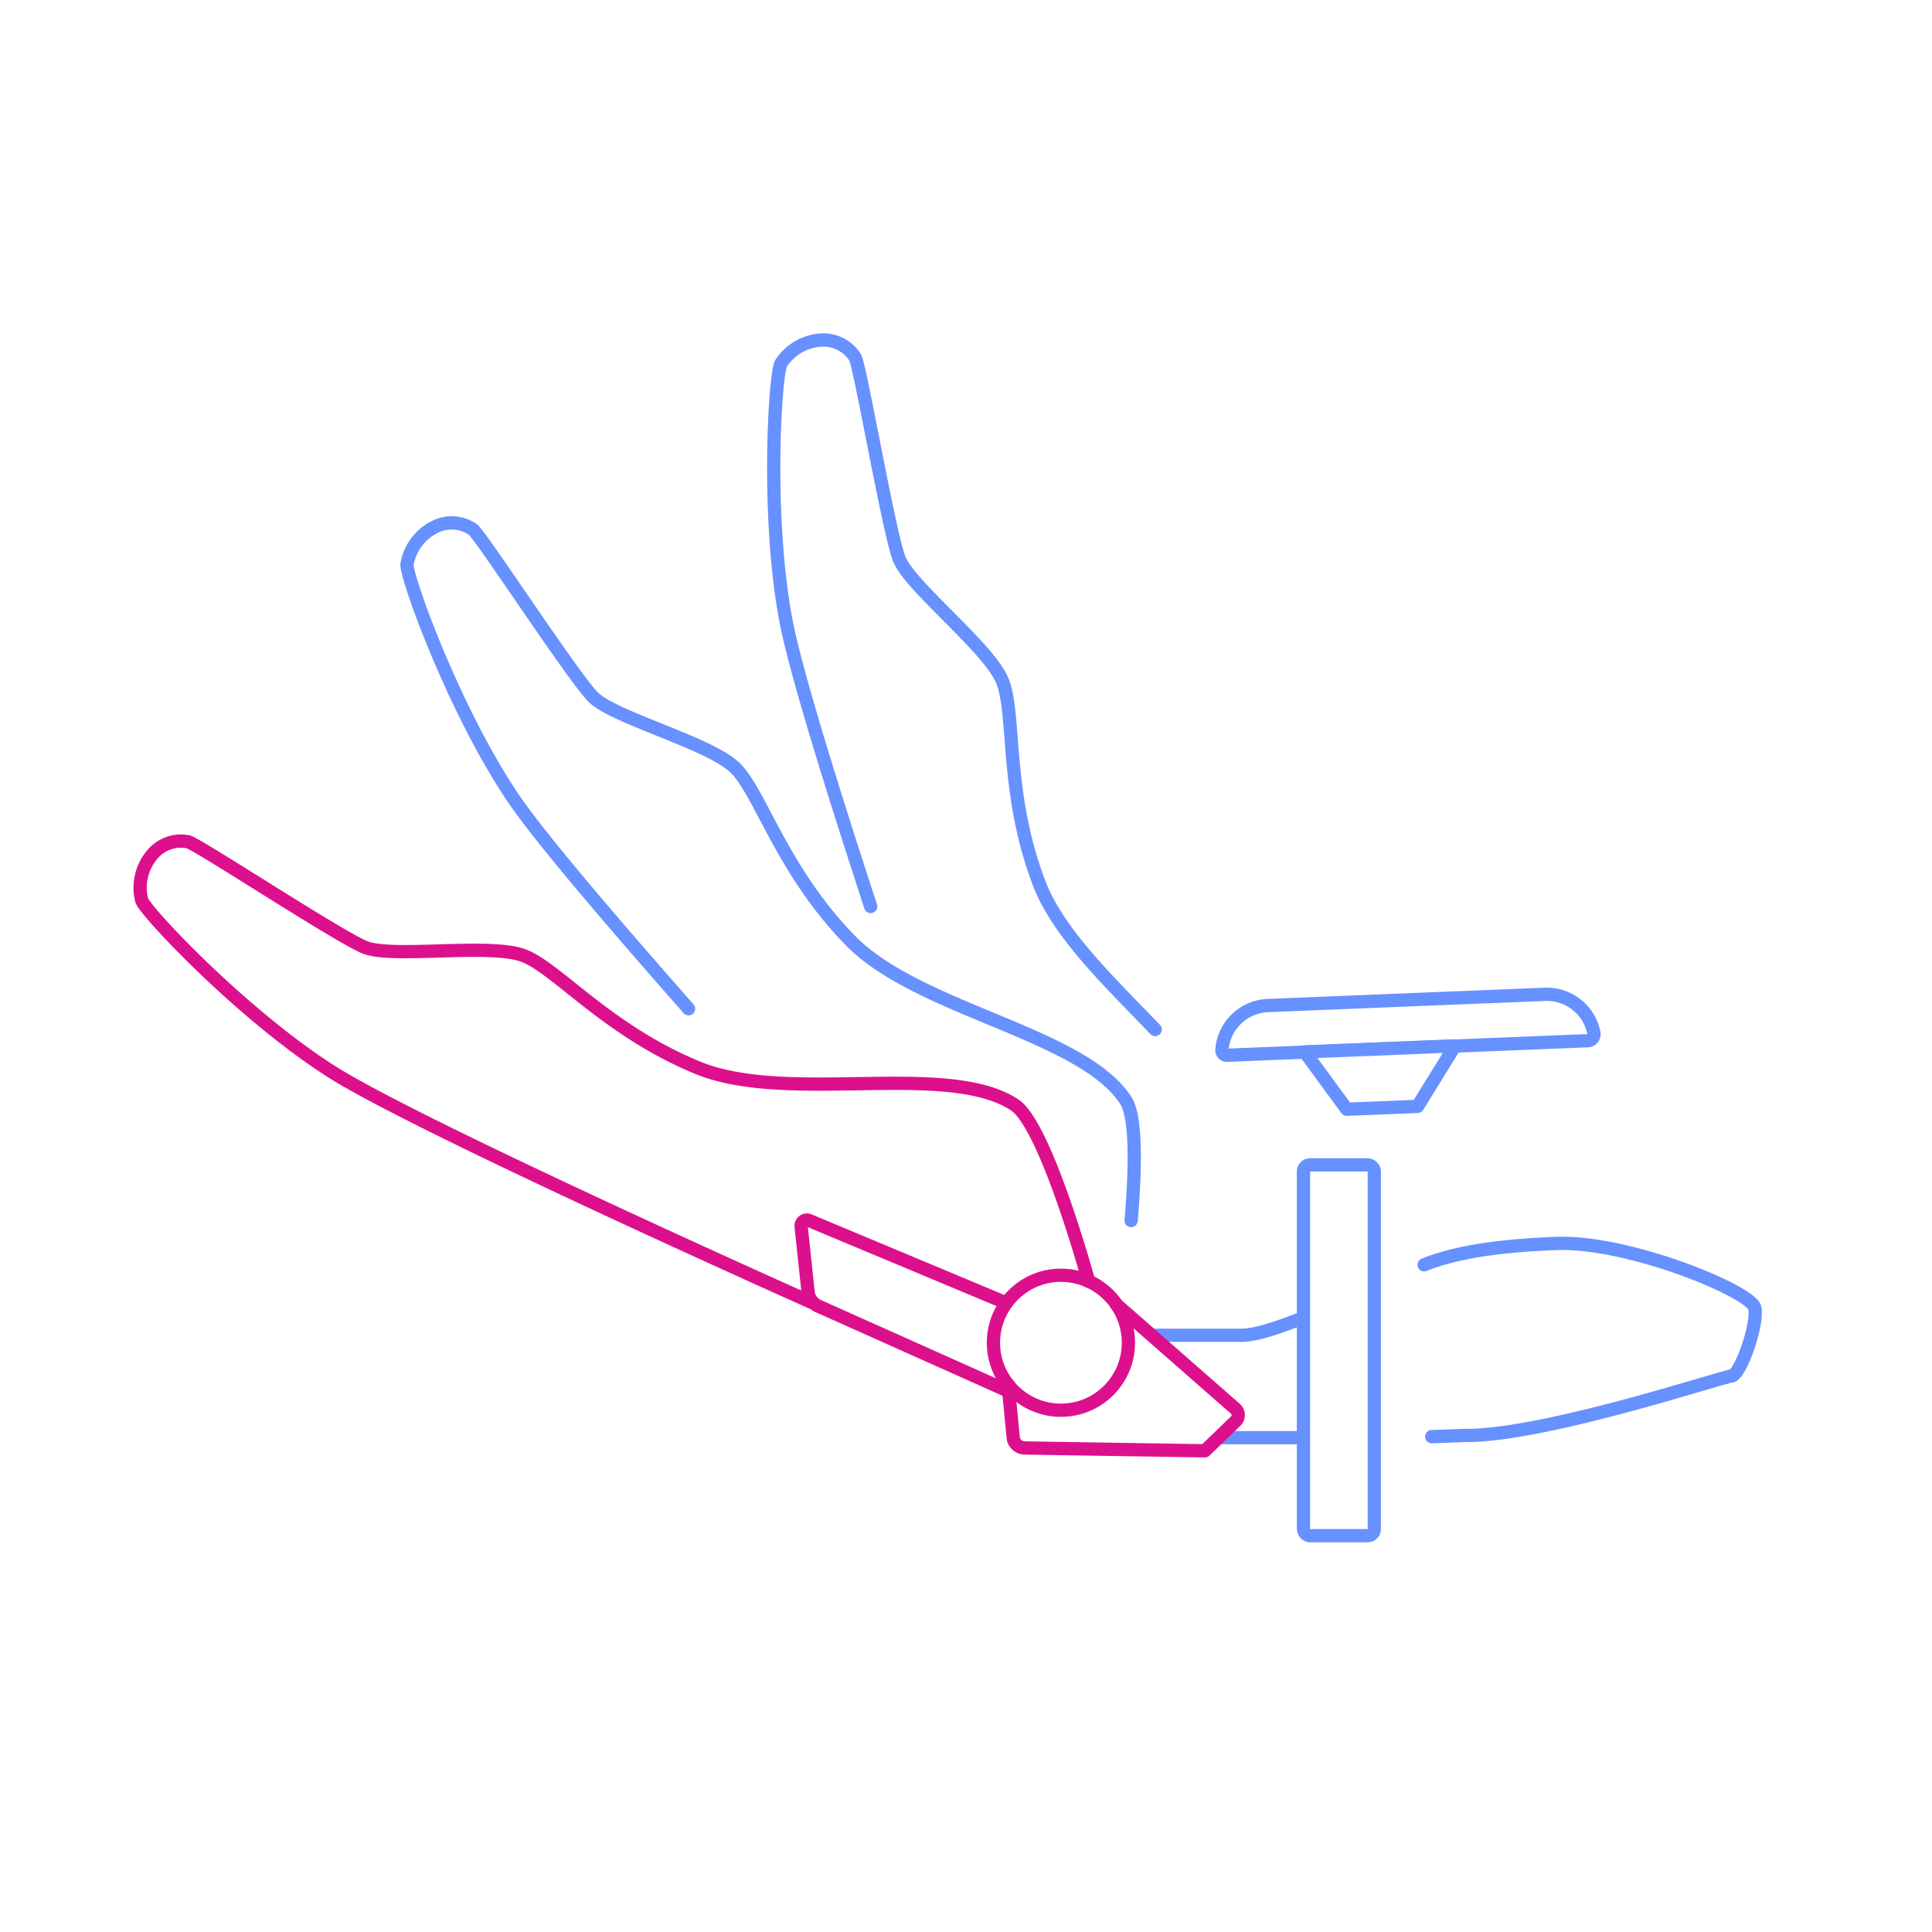 <svg xmlns="http://www.w3.org/2000/svg" viewBox="0 0 150 150"><style>.F{stroke-width:1.03}.G{stroke-linejoin:round}.H{stroke:#dc108d}.I{stroke-linecap:round}</style><g fill="#fff"><path d="M0 0h150v150H0z"/><g stroke="#6791ff" class="F G"><path d="M110.57 98.2c3.3-1.36 8.16-1.57 10.24-1.66 5.64-.22 15.15 3.73 15.43 5s-1.13 5.26-1.82 5.3-13.56 4.34-20 4.6c-1 0-2.06.07-3.26.1" class="I"/><path d="M94.87 111.62h10.74l-.45-11c-3.65 1.6-6.94 3-8.68 3.05H89.6zm25.07-34.42-21.5.87a3.73 3.73 0 0 0-3.57 3.44.39.39 0 0 0 .4.42l28-1.13a.51.51 0 0 0 .48-.6 3.73 3.73 0 0 0-3.81-3z"/><rect width="5.5" height="28.79" x="105.16" y="86.01" rx=".51" transform="translate(-3.96 4.43)"/><path d="m101.3 81.67 11.66-.47-2.9 4.7-5.5.22-3.27-4.46z"/></g></g><g class="I F G"><g fill="none"><path stroke="#6791ff" d="M53.46 78.32C47.72 71.8 41.88 65 39.8 61.9c-4.53-6.73-8.25-17-8.2-18.08a4 4 0 0 1 2.18-2.92 2.89 2.89 0 0 1 2.92.2c.57.36 7.73 11.36 9.33 13s9.08 3.57 11.06 5.53S60.7 67.56 66 73s18 7.2 21.4 12.43c.88 1.35.73 5.68.42 9.33M67.6 70.38C64.73 61.6 61.72 52 61 48.07c-1.5-8-.84-18.88-.37-19.84a4 4 0 0 1 3.16-1.83 2.9 2.9 0 0 1 2.6 1.35c.38.55 2.6 13.5 3.42 15.63s6.92 6.87 8 9.45.18 8.73 2.88 15.77c1.5 3.9 5.5 7.68 9 11.33"/><path d="M63.2 101.2s-30.62-13.65-37.46-18S11.38 70.9 11 69.9a4 4 0 0 1 .82-3.55 2.9 2.9 0 0 1 2.76-1c.66.1 11.62 7.33 13.75 8.2s9.75-.35 12.34.65 6.5 5.82 13.5 8.7 19.38-.56 24.6 2.88c2.45 1.6 5.75 13.7 5.75 13.7M78.27 108l-14.75-6.6a1.36 1.36 0 0 1-.78-1.08l-.54-5.1a.45.45 0 0 1 .62-.46l15.3 6.4" class="H"/></g><path fill="#fff" d="m78.27 107.5.4 4.17a.92.92 0 0 0 .88.75l14 .22 2.38-2.3a.65.65 0 0 0 0-.95l-9.24-8.1" class="H"/></g><circle cx="82.37" cy="104.25" r="5.24" fill="none" class="F G H"/></svg>